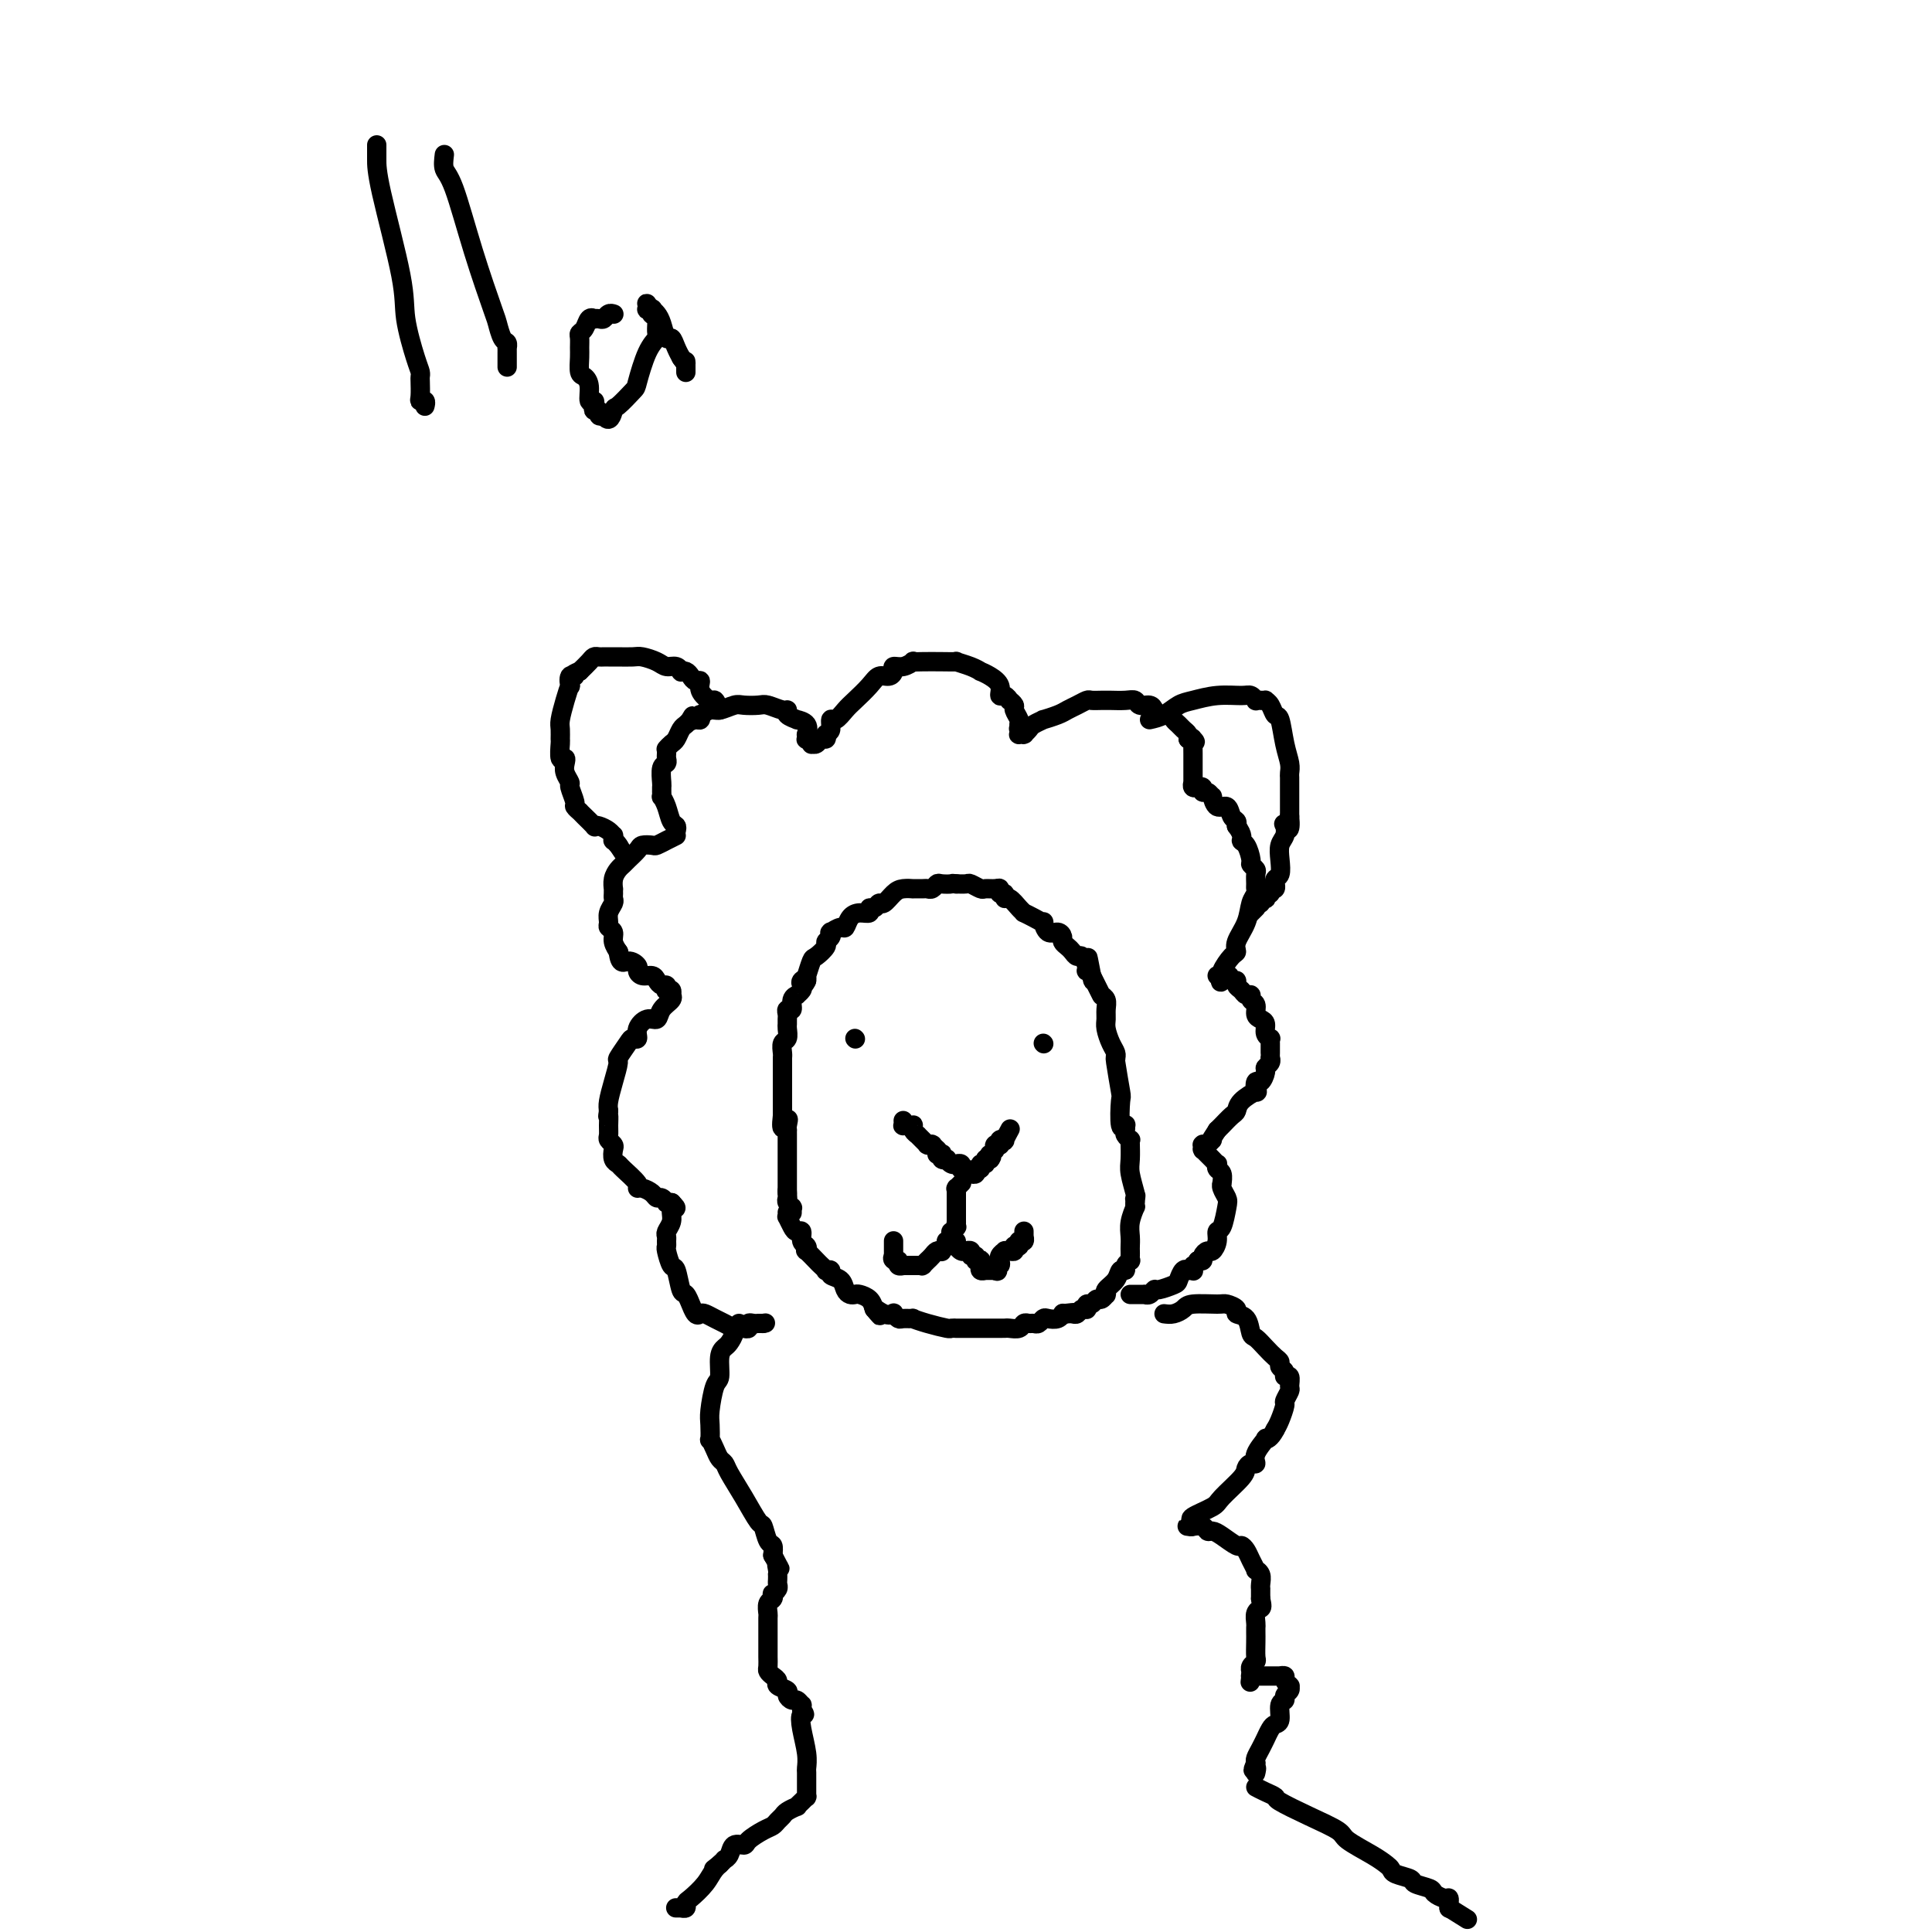 <svg viewBox='0 0 400 400' version='1.1' xmlns='http://www.w3.org/2000/svg' xmlns:xlink='http://www.w3.org/1999/xlink'><g fill='none' stroke='#000000' stroke-width='4' stroke-linecap='round' stroke-linejoin='round'><path d='M140,172c0.091,-0.384 0.182,-0.767 0,-1c-0.182,-0.233 -0.637,-0.315 -1,-1c-0.363,-0.685 -0.633,-1.972 -1,-3c-0.367,-1.028 -0.830,-1.796 -1,-2c-0.170,-0.204 -0.045,0.154 0,0c0.045,-0.154 0.011,-0.822 0,-1c-0.011,-0.178 0.001,0.135 0,0c-0.001,-0.135 -0.014,-0.719 0,-1c0.014,-0.281 0.056,-0.260 0,-1c-0.056,-0.740 -0.211,-2.240 0,-3c0.211,-0.760 0.789,-0.778 1,-1c0.211,-0.222 0.056,-0.647 0,-1c-0.056,-0.353 -0.012,-0.634 0,-1c0.012,-0.366 -0.008,-0.818 0,-1c0.008,-0.182 0.044,-0.094 0,0c-0.044,0.094 -0.166,0.194 0,0c0.166,-0.194 0.622,-0.682 1,-1c0.378,-0.318 0.679,-0.467 1,-1c0.321,-0.533 0.663,-1.451 1,-2c0.337,-0.549 0.668,-0.728 1,-1c0.332,-0.272 0.666,-0.636 1,-1'/><path d='M143,149c0.883,-1.542 0.091,-0.398 0,0c-0.091,0.398 0.518,0.050 1,0c0.482,-0.050 0.838,0.198 1,0c0.162,-0.198 0.130,-0.841 0,-1c-0.130,-0.159 -0.360,0.168 0,0c0.360,-0.168 1.308,-0.829 2,-1c0.692,-0.171 1.129,0.149 2,0c0.871,-0.149 2.177,-0.768 3,-1c0.823,-0.232 1.163,-0.077 2,0c0.837,0.077 2.169,0.076 3,0c0.831,-0.076 1.159,-0.227 2,0c0.841,0.227 2.195,0.831 3,1c0.805,0.169 1.060,-0.097 1,0c-0.060,0.097 -0.437,0.556 0,1c0.437,0.444 1.686,0.875 2,1c0.314,0.125 -0.308,-0.054 0,0c0.308,0.054 1.546,0.340 2,1c0.454,0.660 0.126,1.694 0,2c-0.126,0.306 -0.048,-0.115 0,0c0.048,0.115 0.065,0.767 0,1c-0.065,0.233 -0.214,0.048 0,0c0.214,-0.048 0.790,0.040 1,0c0.210,-0.040 0.056,-0.207 0,0c-0.056,0.207 -0.012,0.789 0,1c0.012,0.211 -0.008,0.053 0,0c0.008,-0.053 0.044,0.001 0,0c-0.044,-0.001 -0.169,-0.055 0,0c0.169,0.055 0.633,0.221 1,0c0.367,-0.221 0.637,-0.829 1,-1c0.363,-0.171 0.818,0.094 1,0c0.182,-0.094 0.091,-0.547 0,-1'/><path d='M171,152c0.545,-0.407 0.907,-0.426 1,-1c0.093,-0.574 -0.085,-1.704 0,-2c0.085,-0.296 0.431,0.242 1,0c0.569,-0.242 1.360,-1.266 2,-2c0.640,-0.734 1.128,-1.180 2,-2c0.872,-0.820 2.127,-2.013 3,-3c0.873,-0.987 1.364,-1.766 2,-2c0.636,-0.234 1.418,0.077 2,0c0.582,-0.077 0.964,-0.542 1,-1c0.036,-0.458 -0.273,-0.907 0,-1c0.273,-0.093 1.129,0.171 2,0c0.871,-0.171 1.758,-0.778 2,-1c0.242,-0.222 -0.162,-0.060 0,0c0.162,0.060 0.890,0.019 2,0c1.110,-0.019 2.603,-0.015 4,0c1.397,0.015 2.699,0.042 3,0c0.301,-0.042 -0.397,-0.153 0,0c0.397,0.153 1.890,0.568 3,1c1.110,0.432 1.838,0.880 2,1c0.162,0.120 -0.241,-0.088 0,0c0.241,0.088 1.126,0.472 2,1c0.874,0.528 1.736,1.198 2,2c0.264,0.802 -0.069,1.735 0,2c0.069,0.265 0.539,-0.137 1,0c0.461,0.137 0.912,0.814 1,1c0.088,0.186 -0.187,-0.118 0,0c0.187,0.118 0.835,0.659 1,1c0.165,0.341 -0.152,0.483 0,1c0.152,0.517 0.772,1.408 1,2c0.228,0.592 0.065,0.883 0,1c-0.065,0.117 -0.033,0.058 0,0'/><path d='M211,150c0.929,1.790 0.253,1.264 0,1c-0.253,-0.264 -0.082,-0.267 0,0c0.082,0.267 0.074,0.804 0,1c-0.074,0.196 -0.212,0.049 0,0c0.212,-0.049 0.776,-0.002 1,0c0.224,0.002 0.107,-0.042 0,0c-0.107,0.042 -0.203,0.170 0,0c0.203,-0.170 0.705,-0.637 1,-1c0.295,-0.363 0.383,-0.622 1,-1c0.617,-0.378 1.765,-0.875 2,-1c0.235,-0.125 -0.441,0.120 0,0c0.441,-0.120 2.001,-0.607 3,-1c0.999,-0.393 1.437,-0.694 2,-1c0.563,-0.306 1.250,-0.618 2,-1c0.750,-0.382 1.561,-0.835 2,-1c0.439,-0.165 0.505,-0.044 1,0c0.495,0.044 1.418,0.011 2,0c0.582,-0.011 0.823,0.001 1,0c0.177,-0.001 0.289,-0.015 1,0c0.711,0.015 2.022,0.059 3,0c0.978,-0.059 1.623,-0.222 2,0c0.377,0.222 0.486,0.829 1,1c0.514,0.171 1.433,-0.095 2,0c0.567,0.095 0.782,0.550 1,1c0.218,0.450 0.439,0.894 1,1c0.561,0.106 1.460,-0.126 2,0c0.540,0.126 0.719,0.611 1,1c0.281,0.389 0.663,0.682 1,1c0.337,0.318 0.629,0.663 1,1c0.371,0.337 0.820,0.668 1,1c0.180,0.332 0.090,0.666 0,1'/><path d='M246,153c2.238,1.246 1.332,0.361 1,0c-0.332,-0.361 -0.089,-0.199 0,0c0.089,0.199 0.024,0.436 0,1c-0.024,0.564 -0.006,1.457 0,2c0.006,0.543 0.002,0.738 0,1c-0.002,0.262 -0.000,0.591 0,1c0.000,0.409 0.000,0.898 0,1c-0.000,0.102 -0.000,-0.184 0,0c0.000,0.184 0.000,0.838 0,1c-0.000,0.162 -0.000,-0.167 0,0c0.000,0.167 -0.000,0.829 0,1c0.000,0.171 0.000,-0.150 0,0c-0.000,0.150 -0.000,0.773 0,1c0.000,0.227 0.000,0.060 0,0c-0.000,-0.060 -0.001,-0.012 0,0c0.001,0.012 0.004,-0.011 0,0c-0.004,0.011 -0.016,0.056 0,0c0.016,-0.056 0.061,-0.212 0,0c-0.061,0.212 -0.227,0.793 0,1c0.227,0.207 0.848,0.040 1,0c0.152,-0.040 -0.166,0.046 0,0c0.166,-0.046 0.814,-0.225 1,0c0.186,0.225 -0.092,0.853 0,1c0.092,0.147 0.553,-0.187 1,0c0.447,0.187 0.879,0.894 1,1c0.121,0.106 -0.069,-0.389 0,0c0.069,0.389 0.397,1.662 1,2c0.603,0.338 1.481,-0.260 2,0c0.519,0.260 0.678,1.378 1,2c0.322,0.622 0.806,0.749 1,1c0.194,0.251 0.097,0.625 0,1'/><path d='M256,171c1.576,2.057 1.014,2.698 1,3c-0.014,0.302 0.518,0.265 1,1c0.482,0.735 0.914,2.242 1,3c0.086,0.758 -0.173,0.766 0,1c0.173,0.234 0.779,0.692 1,1c0.221,0.308 0.056,0.465 0,1c-0.056,0.535 -0.003,1.447 0,2c0.003,0.553 -0.045,0.746 0,1c0.045,0.254 0.184,0.569 0,1c-0.184,0.431 -0.692,0.978 -1,2c-0.308,1.022 -0.416,2.519 -1,4c-0.584,1.481 -1.644,2.947 -2,4c-0.356,1.053 -0.009,1.694 0,2c0.009,0.306 -0.321,0.278 -1,1c-0.679,0.722 -1.708,2.193 -2,3c-0.292,0.807 0.152,0.948 0,1c-0.152,0.052 -0.901,0.015 -1,0c-0.099,-0.015 0.450,-0.007 1,0'/><path d='M253,202c-0.900,2.720 0.350,0.521 1,0c0.650,-0.521 0.699,0.635 1,1c0.301,0.365 0.855,-0.061 1,0c0.145,0.061 -0.120,0.608 0,1c0.120,0.392 0.625,0.629 1,1c0.375,0.371 0.622,0.877 1,1c0.378,0.123 0.889,-0.135 1,0c0.111,0.135 -0.176,0.665 0,1c0.176,0.335 0.817,0.474 1,1c0.183,0.526 -0.091,1.437 0,2c0.091,0.563 0.546,0.777 1,1c0.454,0.223 0.906,0.454 1,1c0.094,0.546 -0.171,1.407 0,2c0.171,0.593 0.778,0.919 1,1c0.222,0.081 0.059,-0.084 0,0c-0.059,0.084 -0.015,0.418 0,1c0.015,0.582 -0.000,1.413 0,2c0.000,0.587 0.015,0.929 0,1c-0.015,0.071 -0.059,-0.131 0,0c0.059,0.131 0.223,0.593 0,1c-0.223,0.407 -0.831,0.758 -1,1c-0.169,0.242 0.101,0.375 0,1c-0.101,0.625 -0.573,1.742 -1,2c-0.427,0.258 -0.807,-0.344 -1,0c-0.193,0.344 -0.197,1.635 0,2c0.197,0.365 0.596,-0.197 0,0c-0.596,0.197 -2.187,1.152 -3,2c-0.813,0.848 -0.847,1.588 -1,2c-0.153,0.412 -0.426,0.496 -1,1c-0.574,0.504 -1.450,1.430 -2,2c-0.550,0.570 -0.775,0.785 -1,1'/><path d='M252,234c-1.944,2.944 -1.305,2.306 -1,2c0.305,-0.306 0.274,-0.278 0,0c-0.274,0.278 -0.791,0.807 -1,1c-0.209,0.193 -0.108,0.051 0,0c0.108,-0.051 0.225,-0.010 0,0c-0.225,0.010 -0.792,-0.011 -1,0c-0.208,0.011 -0.057,0.055 0,0c0.057,-0.055 0.018,-0.208 0,0c-0.018,0.208 -0.016,0.776 0,1c0.016,0.224 0.047,0.102 0,0c-0.047,-0.102 -0.170,-0.186 0,0c0.170,0.186 0.633,0.642 1,1c0.367,0.358 0.638,0.620 1,1c0.362,0.380 0.815,0.880 1,1c0.185,0.120 0.102,-0.140 0,0c-0.102,0.140 -0.225,0.681 0,1c0.225,0.319 0.796,0.418 1,1c0.204,0.582 0.041,1.648 0,2c-0.041,0.352 0.039,-0.010 0,0c-0.039,0.010 -0.196,0.394 0,1c0.196,0.606 0.747,1.436 1,2c0.253,0.564 0.208,0.863 0,2c-0.208,1.137 -0.580,3.113 -1,4c-0.420,0.887 -0.887,0.685 -1,1c-0.113,0.315 0.128,1.146 0,2c-0.128,0.854 -0.627,1.731 -1,2c-0.373,0.269 -0.622,-0.072 -1,0c-0.378,0.072 -0.885,0.555 -1,1c-0.115,0.445 0.161,0.850 0,1c-0.161,0.150 -0.760,0.043 -1,0c-0.240,-0.043 -0.120,-0.021 0,0'/><path d='M248,261c-1.150,1.868 -1.025,1.037 -1,1c0.025,-0.037 -0.049,0.720 0,1c0.049,0.280 0.220,0.082 0,0c-0.220,-0.082 -0.830,-0.047 -1,0c-0.170,0.047 0.102,0.108 0,0c-0.102,-0.108 -0.576,-0.384 -1,0c-0.424,0.384 -0.796,1.427 -1,2c-0.204,0.573 -0.241,0.675 -1,1c-0.759,0.325 -2.242,0.872 -3,1c-0.758,0.128 -0.792,-0.162 -1,0c-0.208,0.162 -0.589,0.775 -1,1c-0.411,0.225 -0.850,0.060 -1,0c-0.150,-0.060 -0.011,-0.016 0,0c0.011,0.016 -0.106,0.004 0,0c0.106,-0.004 0.434,-0.001 0,0c-0.434,0.001 -1.632,0.000 -2,0c-0.368,-0.000 0.093,-0.000 0,0c-0.093,0.000 -0.741,0.000 -1,0c-0.259,-0.000 -0.130,-0.000 0,0'/><path d='M140,173c-0.634,0.311 -1.268,0.621 -2,1c-0.732,0.379 -1.562,0.826 -2,1c-0.438,0.174 -0.485,0.074 -1,0c-0.515,-0.074 -1.500,-0.123 -2,0c-0.500,0.123 -0.516,0.417 -1,1c-0.484,0.583 -1.436,1.456 -2,2c-0.564,0.544 -0.740,0.758 -1,1c-0.260,0.242 -0.606,0.513 -1,1c-0.394,0.487 -0.838,1.191 -1,2c-0.162,0.809 -0.042,1.721 0,2c0.042,0.279 0.008,-0.077 0,0c-0.008,0.077 0.012,0.588 0,1c-0.012,0.412 -0.057,0.726 0,1c0.057,0.274 0.215,0.506 0,1c-0.215,0.494 -0.805,1.248 -1,2c-0.195,0.752 0.004,1.501 0,2c-0.004,0.499 -0.211,0.747 0,1c0.211,0.253 0.840,0.511 1,1c0.160,0.489 -0.149,1.209 0,2c0.149,0.791 0.757,1.655 1,2c0.243,0.345 0.122,0.173 0,0'/><path d='M128,197c0.329,3.034 1.153,2.119 2,2c0.847,-0.119 1.719,0.559 2,1c0.281,0.441 -0.027,0.644 0,1c0.027,0.356 0.389,0.865 1,1c0.611,0.135 1.470,-0.104 2,0c0.530,0.104 0.729,0.550 1,1c0.271,0.450 0.612,0.904 1,1c0.388,0.096 0.822,-0.167 1,0c0.178,0.167 0.100,0.763 0,1c-0.100,0.237 -0.223,0.116 0,0c0.223,-0.116 0.792,-0.227 1,0c0.208,0.227 0.056,0.793 0,1c-0.056,0.207 -0.015,0.056 0,0c0.015,-0.056 0.003,-0.016 0,0c-0.003,0.016 0.001,0.006 0,0c-0.001,-0.006 -0.007,-0.010 0,0c0.007,0.010 0.028,0.035 0,0c-0.028,-0.035 -0.104,-0.130 0,0c0.104,0.130 0.388,0.485 0,1c-0.388,0.515 -1.448,1.189 -2,2c-0.552,0.811 -0.596,1.758 -1,2c-0.404,0.242 -1.168,-0.222 -2,0c-0.832,0.222 -1.733,1.128 -2,2c-0.267,0.872 0.101,1.709 0,2c-0.101,0.291 -0.671,0.037 -1,0c-0.329,-0.037 -0.418,0.143 -1,1c-0.582,0.857 -1.659,2.390 -2,3c-0.341,0.610 0.053,0.298 0,1c-0.053,0.702 -0.553,2.420 -1,4c-0.447,1.580 -0.842,3.023 -1,4c-0.158,0.977 -0.079,1.489 0,2'/><path d='M126,230c-0.308,1.836 -0.079,0.926 0,1c0.079,0.074 0.007,1.132 0,2c-0.007,0.868 0.050,1.546 0,2c-0.050,0.454 -0.206,0.686 0,1c0.206,0.314 0.774,0.712 1,1c0.226,0.288 0.111,0.466 0,1c-0.111,0.534 -0.216,1.425 0,2c0.216,0.575 0.753,0.833 1,1c0.247,0.167 0.202,0.244 1,1c0.798,0.756 2.437,2.193 3,3c0.563,0.807 0.048,0.986 0,1c-0.048,0.014 0.369,-0.136 1,0c0.631,0.136 1.474,0.558 2,1c0.526,0.442 0.733,0.903 1,1c0.267,0.097 0.593,-0.170 1,0c0.407,0.170 0.894,0.778 1,1c0.106,0.222 -0.168,0.060 0,0c0.168,-0.060 0.777,-0.016 1,0c0.223,0.016 0.060,0.004 0,0c-0.060,-0.004 -0.016,-0.001 0,0c0.016,0.001 0.005,0.000 0,0c-0.005,-0.000 -0.002,-0.000 0,0'/><path d='M139,249c1.855,1.628 0.493,1.200 0,1c-0.493,-0.200 -0.118,-0.170 0,0c0.118,0.170 -0.021,0.479 0,1c0.021,0.521 0.202,1.253 0,2c-0.202,0.747 -0.787,1.507 -1,2c-0.213,0.493 -0.054,0.718 0,1c0.054,0.282 0.003,0.622 0,1c-0.003,0.378 0.041,0.796 0,1c-0.041,0.204 -0.166,0.196 0,1c0.166,0.804 0.623,2.420 1,3c0.377,0.580 0.675,0.125 1,1c0.325,0.875 0.679,3.079 1,4c0.321,0.921 0.611,0.559 1,1c0.389,0.441 0.877,1.687 1,2c0.123,0.313 -0.119,-0.305 0,0c0.119,0.305 0.598,1.535 1,2c0.402,0.465 0.727,0.167 1,0c0.273,-0.167 0.493,-0.202 1,0c0.507,0.202 1.303,0.643 2,1c0.697,0.357 1.297,0.632 2,1c0.703,0.368 1.508,0.830 2,1c0.492,0.170 0.672,0.046 1,0c0.328,-0.046 0.805,-0.016 1,0c0.195,0.016 0.107,0.018 0,0c-0.107,-0.018 -0.235,-0.057 0,0c0.235,0.057 0.833,0.212 1,0c0.167,-0.212 -0.096,-0.789 0,-1c0.096,-0.211 0.552,-0.057 1,0c0.448,0.057 0.890,0.015 1,0c0.110,-0.015 -0.111,-0.004 0,0c0.111,0.004 0.556,0.002 1,0'/><path d='M158,274c0.929,-0.155 0.250,-0.042 0,0c-0.250,0.042 -0.071,0.012 0,0c0.071,-0.012 0.036,-0.006 0,0'/><path d='M163,251c0.025,0.474 0.049,0.948 0,1c-0.049,0.052 -0.172,-0.319 0,0c0.172,0.319 0.638,1.328 1,2c0.362,0.672 0.619,1.007 1,1c0.381,-0.007 0.885,-0.358 1,0c0.115,0.358 -0.158,1.423 0,2c0.158,0.577 0.749,0.665 1,1c0.251,0.335 0.162,0.917 0,1c-0.162,0.083 -0.398,-0.331 0,0c0.398,0.331 1.432,1.408 2,2c0.568,0.592 0.672,0.698 1,1c0.328,0.302 0.879,0.801 1,1c0.121,0.199 -0.189,0.098 0,0c0.189,-0.098 0.877,-0.194 1,0c0.123,0.194 -0.318,0.679 0,1c0.318,0.321 1.393,0.478 2,1c0.607,0.522 0.744,1.410 1,2c0.256,0.590 0.632,0.882 1,1c0.368,0.118 0.727,0.063 1,0c0.273,-0.063 0.458,-0.132 1,0c0.542,0.132 1.441,0.466 2,1c0.559,0.534 0.780,1.267 1,2'/><path d='M181,271c2.697,3.034 0.439,0.621 0,0c-0.439,-0.621 0.942,0.552 2,1c1.058,0.448 1.794,0.173 2,0c0.206,-0.173 -0.119,-0.243 0,0c0.119,0.243 0.680,0.800 1,1c0.320,0.200 0.398,0.043 1,0c0.602,-0.043 1.729,0.027 2,0c0.271,-0.027 -0.316,-0.151 0,0c0.316,0.151 1.533,0.576 3,1c1.467,0.424 3.185,0.846 4,1c0.815,0.154 0.728,0.041 1,0c0.272,-0.041 0.905,-0.011 1,0c0.095,0.011 -0.346,0.003 0,0c0.346,-0.003 1.479,-0.001 2,0c0.521,0.001 0.429,-0.000 1,0c0.571,0.000 1.806,0.001 3,0c1.194,-0.001 2.347,-0.004 3,0c0.653,0.004 0.805,0.015 1,0c0.195,-0.015 0.434,-0.057 1,0c0.566,0.057 1.461,0.212 2,0c0.539,-0.212 0.722,-0.793 1,-1c0.278,-0.207 0.651,-0.042 1,0c0.349,0.042 0.674,-0.040 1,0c0.326,0.040 0.651,0.203 1,0c0.349,-0.203 0.720,-0.772 1,-1c0.280,-0.228 0.467,-0.114 1,0c0.533,0.114 1.411,0.227 2,0c0.589,-0.227 0.890,-0.793 1,-1c0.110,-0.207 0.030,-0.056 0,0c-0.030,0.056 -0.008,0.016 0,0c0.008,-0.016 0.004,-0.008 0,0'/><path d='M220,272c3.936,-0.464 1.776,-0.123 1,0c-0.776,0.123 -0.167,0.029 0,0c0.167,-0.029 -0.109,0.006 0,0c0.109,-0.006 0.604,-0.055 1,0c0.396,0.055 0.695,0.212 1,0c0.305,-0.212 0.617,-0.793 1,-1c0.383,-0.207 0.838,-0.040 1,0c0.162,0.040 0.032,-0.046 0,0c-0.032,0.046 0.033,0.224 0,0c-0.033,-0.224 -0.163,-0.848 0,-1c0.163,-0.152 0.618,0.169 1,0c0.382,-0.169 0.691,-0.829 1,-1c0.309,-0.171 0.617,0.148 1,0c0.383,-0.148 0.842,-0.763 1,-1c0.158,-0.237 0.017,-0.096 0,0c-0.017,0.096 0.091,0.146 0,0c-0.091,-0.146 -0.379,-0.487 0,-1c0.379,-0.513 1.426,-1.199 2,-2c0.574,-0.801 0.676,-1.716 1,-2c0.324,-0.284 0.872,0.065 1,0c0.128,-0.065 -0.162,-0.542 0,-1c0.162,-0.458 0.775,-0.896 1,-1c0.225,-0.104 0.060,0.124 0,0c-0.060,-0.124 -0.017,-0.602 0,-1c0.017,-0.398 0.008,-0.717 0,-1c-0.008,-0.283 -0.016,-0.530 0,-1c0.016,-0.470 0.057,-1.162 0,-2c-0.057,-0.838 -0.211,-1.823 0,-3c0.211,-1.177 0.788,-2.548 1,-3c0.212,-0.452 0.061,0.014 0,0c-0.061,-0.014 -0.030,-0.507 0,-1'/><path d='M235,249c0.314,-2.394 0.098,-1.378 0,-1c-0.098,0.378 -0.079,0.118 0,0c0.079,-0.118 0.217,-0.093 0,-1c-0.217,-0.907 -0.791,-2.744 -1,-4c-0.209,-1.256 -0.055,-1.929 0,-3c0.055,-1.071 0.011,-2.539 0,-3c-0.011,-0.461 0.011,0.084 0,0c-0.011,-0.084 -0.055,-0.797 0,-1c0.055,-0.203 0.211,0.104 0,0c-0.211,-0.104 -0.788,-0.618 -1,-1c-0.212,-0.382 -0.061,-0.633 0,-1c0.061,-0.367 0.030,-0.849 0,-1c-0.030,-0.151 -0.060,0.028 0,0c0.060,-0.028 0.208,-0.264 0,0c-0.208,0.264 -0.774,1.027 -1,0c-0.226,-1.027 -0.113,-3.844 0,-5c0.113,-1.156 0.227,-0.652 0,-2c-0.227,-1.348 -0.796,-4.548 -1,-6c-0.204,-1.452 -0.044,-1.155 0,-1c0.044,0.155 -0.026,0.169 0,0c0.026,-0.169 0.150,-0.520 0,-1c-0.150,-0.480 -0.575,-1.088 -1,-2c-0.425,-0.912 -0.850,-2.129 -1,-3c-0.150,-0.871 -0.026,-1.397 0,-2c0.026,-0.603 -0.045,-1.284 0,-2c0.045,-0.716 0.205,-1.466 0,-2c-0.205,-0.534 -0.776,-0.853 -1,-1c-0.224,-0.147 -0.101,-0.122 0,0c0.101,0.122 0.181,0.340 0,0c-0.181,-0.340 -0.623,-1.240 -1,-2c-0.377,-0.760 -0.688,-1.380 -1,-2'/><path d='M226,202c-1.408,-7.288 -0.429,-2.007 0,0c0.429,2.007 0.308,0.740 0,0c-0.308,-0.740 -0.803,-0.954 -1,-1c-0.197,-0.046 -0.094,0.076 0,0c0.094,-0.076 0.180,-0.349 0,-1c-0.180,-0.651 -0.627,-1.680 -1,-2c-0.373,-0.320 -0.674,0.069 -1,0c-0.326,-0.069 -0.678,-0.597 -1,-1c-0.322,-0.403 -0.615,-0.680 -1,-1c-0.385,-0.320 -0.864,-0.682 -1,-1c-0.136,-0.318 0.070,-0.592 0,-1c-0.070,-0.408 -0.417,-0.949 -1,-1c-0.583,-0.051 -1.404,0.389 -2,0c-0.596,-0.389 -0.968,-1.606 -1,-2c-0.032,-0.394 0.277,0.036 0,0c-0.277,-0.036 -1.138,-0.539 -2,-1c-0.862,-0.461 -1.723,-0.879 -2,-1c-0.277,-0.121 0.032,0.055 0,0c-0.032,-0.055 -0.405,-0.339 -1,-1c-0.595,-0.661 -1.413,-1.698 -2,-2c-0.587,-0.302 -0.944,0.129 -1,0c-0.056,-0.129 0.188,-0.820 0,-1c-0.188,-0.180 -0.809,0.149 -1,0c-0.191,-0.149 0.047,-0.776 0,-1c-0.047,-0.224 -0.378,-0.046 -1,0c-0.622,0.046 -1.533,-0.040 -2,0c-0.467,0.040 -0.490,0.207 -1,0c-0.510,-0.207 -1.508,-0.787 -2,-1c-0.492,-0.213 -0.479,-0.057 -1,0c-0.521,0.057 -1.578,0.016 -2,0c-0.422,-0.016 -0.211,-0.008 0,0'/><path d='M198,183c-1.510,-0.159 -0.786,-0.057 -1,0c-0.214,0.057 -1.365,0.068 -2,0c-0.635,-0.068 -0.752,-0.214 -1,0c-0.248,0.214 -0.625,0.790 -1,1c-0.375,0.210 -0.747,0.056 -1,0c-0.253,-0.056 -0.385,-0.013 -1,0c-0.615,0.013 -1.713,-0.003 -2,0c-0.287,0.003 0.235,0.024 0,0c-0.235,-0.024 -1.229,-0.093 -2,0c-0.771,0.093 -1.321,0.350 -2,1c-0.679,0.650 -1.487,1.695 -2,2c-0.513,0.305 -0.732,-0.129 -1,0c-0.268,0.129 -0.586,0.821 -1,1c-0.414,0.179 -0.923,-0.154 -1,0c-0.077,0.154 0.279,0.797 0,1c-0.279,0.203 -1.193,-0.033 -2,0c-0.807,0.033 -1.509,0.334 -2,1c-0.491,0.666 -0.773,1.695 -1,2c-0.227,0.305 -0.401,-0.115 -1,0c-0.599,0.115 -1.623,0.766 -2,1c-0.377,0.234 -0.105,0.052 0,0c0.105,-0.052 0.044,0.026 0,0c-0.044,-0.026 -0.071,-0.157 0,0c0.071,0.157 0.241,0.603 0,1c-0.241,0.397 -0.891,0.745 -1,1c-0.109,0.255 0.325,0.418 0,1c-0.325,0.582 -1.407,1.584 -2,2c-0.593,0.416 -0.695,0.245 -1,1c-0.305,0.755 -0.813,2.434 -1,3c-0.187,0.566 -0.053,0.019 0,0c0.053,-0.019 0.027,0.491 0,1'/><path d='M167,203c-1.333,2.024 -0.165,0.585 0,0c0.165,-0.585 -0.673,-0.315 -1,0c-0.327,0.315 -0.144,0.675 0,1c0.144,0.325 0.250,0.617 0,1c-0.250,0.383 -0.855,0.858 -1,1c-0.145,0.142 0.171,-0.050 0,0c-0.171,0.050 -0.831,0.342 -1,1c-0.169,0.658 0.151,1.682 0,2c-0.151,0.318 -0.773,-0.071 -1,0c-0.227,0.071 -0.060,0.600 0,1c0.060,0.400 0.012,0.669 0,1c-0.012,0.331 0.011,0.722 0,1c-0.011,0.278 -0.055,0.442 0,1c0.055,0.558 0.211,1.511 0,2c-0.211,0.489 -0.789,0.513 -1,1c-0.211,0.487 -0.057,1.436 0,2c0.057,0.564 0.015,0.743 0,1c-0.015,0.257 -0.004,0.594 0,1c0.004,0.406 0.001,0.883 0,1c-0.001,0.117 -0.000,-0.126 0,0c0.000,0.126 0.000,0.621 0,1c-0.000,0.379 -0.000,0.640 0,1c0.000,0.360 0.000,0.818 0,1c-0.000,0.182 -0.000,0.089 0,0c0.000,-0.089 0.000,-0.175 0,0c-0.000,0.175 -0.000,0.610 0,1c0.000,0.390 0.000,0.734 0,1c-0.000,0.266 -0.000,0.453 0,1c0.000,0.547 0.000,1.455 0,2c-0.000,0.545 -0.000,0.727 0,1c0.000,0.273 0.000,0.636 0,1'/><path d='M162,231c-0.547,4.515 0.585,1.801 1,1c0.415,-0.801 0.111,0.311 0,1c-0.111,0.689 -0.030,0.954 0,1c0.030,0.046 0.008,-0.128 0,0c-0.008,0.128 -0.002,0.559 0,1c0.002,0.441 0.001,0.892 0,1c-0.001,0.108 -0.000,-0.126 0,0c0.000,0.126 0.000,0.612 0,1c-0.000,0.388 -0.000,0.678 0,1c0.000,0.322 0.000,0.675 0,1c-0.000,0.325 -0.000,0.622 0,1c0.000,0.378 0.000,0.837 0,1c-0.000,0.163 -0.000,0.030 0,0c0.000,-0.030 0.000,0.043 0,0c-0.000,-0.043 -0.000,-0.204 0,0c0.000,0.204 0.000,0.771 0,1c-0.000,0.229 -0.000,0.118 0,0c0.000,-0.118 0.000,-0.243 0,0c-0.000,0.243 -0.000,0.854 0,1c0.000,0.146 0.000,-0.172 0,0c-0.000,0.172 -0.000,0.834 0,1c0.000,0.166 0.000,-0.166 0,0c-0.000,0.166 -0.000,0.828 0,1c0.000,0.172 0.000,-0.147 0,0c-0.000,0.147 -0.000,0.761 0,1c0.000,0.239 0.000,0.103 0,0c0.000,-0.103 0.000,-0.172 0,0c0.000,0.172 0.000,0.586 0,1'/><path d='M163,247c0.156,2.488 0.046,0.709 0,0c-0.046,-0.709 -0.026,-0.348 0,0c0.026,0.348 0.060,0.682 0,1c-0.060,0.318 -0.212,0.620 0,1c0.212,0.380 0.789,0.838 1,1c0.211,0.162 0.057,0.029 0,0c-0.057,-0.029 -0.015,0.045 0,0c0.015,-0.045 0.004,-0.208 0,0c-0.004,0.208 -0.001,0.788 0,1c0.001,0.212 0.000,0.057 0,0c-0.000,-0.057 -0.000,-0.016 0,0c0.000,0.016 0.000,0.008 0,0'/><path d='M149,147c-0.372,-0.889 -0.744,-1.779 -1,-2c-0.256,-0.221 -0.397,0.225 -1,0c-0.603,-0.225 -1.667,-1.122 -2,-2c-0.333,-0.878 0.064,-1.738 0,-2c-0.064,-0.262 -0.591,0.075 -1,0c-0.409,-0.075 -0.700,-0.560 -1,-1c-0.300,-0.440 -0.608,-0.835 -1,-1c-0.392,-0.165 -0.866,-0.099 -1,0c-0.134,0.099 0.073,0.233 0,0c-0.073,-0.233 -0.427,-0.833 -1,-1c-0.573,-0.167 -1.365,0.099 -2,0c-0.635,-0.099 -1.112,-0.562 -2,-1c-0.888,-0.438 -2.188,-0.849 -3,-1c-0.812,-0.151 -1.135,-0.040 -2,0c-0.865,0.040 -2.273,0.011 -3,0c-0.727,-0.011 -0.772,-0.004 -1,0c-0.228,0.004 -0.638,0.003 -1,0c-0.362,-0.003 -0.677,-0.009 -1,0c-0.323,0.009 -0.654,0.033 -1,0c-0.346,-0.033 -0.709,-0.124 -1,0c-0.291,0.124 -0.512,0.464 -1,1c-0.488,0.536 -1.244,1.268 -2,2'/><path d='M120,139c-2.178,0.725 -1.122,1.039 -1,1c0.122,-0.039 -0.689,-0.431 -1,0c-0.311,0.431 -0.122,1.687 0,2c0.122,0.313 0.176,-0.315 0,0c-0.176,0.315 -0.583,1.574 -1,3c-0.417,1.426 -0.845,3.021 -1,4c-0.155,0.979 -0.038,1.344 0,2c0.038,0.656 -0.004,1.604 0,2c0.004,0.396 0.052,0.241 0,1c-0.052,0.759 -0.206,2.431 0,3c0.206,0.569 0.772,0.034 1,0c0.228,-0.034 0.118,0.432 0,1c-0.118,0.568 -0.243,1.237 0,2c0.243,0.763 0.854,1.620 1,2c0.146,0.380 -0.171,0.283 0,1c0.171,0.717 0.832,2.246 1,3c0.168,0.754 -0.158,0.731 0,1c0.158,0.269 0.798,0.829 1,1c0.202,0.171 -0.035,-0.046 0,0c0.035,0.046 0.342,0.355 1,1c0.658,0.645 1.669,1.627 2,2c0.331,0.373 -0.016,0.137 0,0c0.016,-0.137 0.397,-0.176 1,0c0.603,0.176 1.429,0.568 2,1c0.571,0.432 0.889,0.904 1,1c0.111,0.096 0.016,-0.185 0,0c-0.016,0.185 0.048,0.834 0,1c-0.048,0.166 -0.209,-0.151 0,0c0.209,0.151 0.787,0.772 1,1c0.213,0.228 0.061,0.065 0,0c-0.061,-0.065 -0.030,-0.033 0,0'/><path d='M128,175c1.867,2.800 0.533,0.800 0,0c-0.533,-0.800 -0.267,-0.400 0,0'/><path d='M238,149c0.988,-0.218 1.977,-0.436 3,-1c1.023,-0.564 2.081,-1.473 3,-2c0.919,-0.527 1.700,-0.673 3,-1c1.300,-0.327 3.118,-0.834 5,-1c1.882,-0.166 3.827,0.008 5,0c1.173,-0.008 1.572,-0.198 2,0c0.428,0.198 0.884,0.785 1,1c0.116,0.215 -0.110,0.059 0,0c0.110,-0.059 0.554,-0.022 1,0c0.446,0.022 0.893,0.030 1,0c0.107,-0.030 -0.126,-0.098 0,0c0.126,0.098 0.612,0.361 1,1c0.388,0.639 0.678,1.652 1,2c0.322,0.348 0.675,0.030 1,1c0.325,0.970 0.623,3.230 1,5c0.377,1.770 0.833,3.052 1,4c0.167,0.948 0.045,1.562 0,2c-0.045,0.438 -0.012,0.701 0,1c0.012,0.299 0.003,0.632 0,1c-0.003,0.368 -0.001,0.769 0,1c0.001,0.231 0.000,0.293 0,1c-0.000,0.707 -0.000,2.059 0,3c0.000,0.941 0.000,1.470 0,2'/><path d='M267,169c0.397,4.038 -0.612,2.631 -1,2c-0.388,-0.631 -0.156,-0.488 0,0c0.156,0.488 0.234,1.321 0,2c-0.234,0.679 -0.781,1.205 -1,2c-0.219,0.795 -0.112,1.858 0,3c0.112,1.142 0.227,2.362 0,3c-0.227,0.638 -0.797,0.693 -1,1c-0.203,0.307 -0.040,0.867 0,1c0.040,0.133 -0.042,-0.162 0,0c0.042,0.162 0.208,0.779 0,1c-0.208,0.221 -0.792,0.045 -1,0c-0.208,-0.045 -0.042,0.039 0,0c0.042,-0.039 -0.042,-0.203 0,0c0.042,0.203 0.208,0.772 0,1c-0.208,0.228 -0.792,0.114 -1,0c-0.208,-0.114 -0.042,-0.228 0,0c0.042,0.228 -0.040,0.797 0,1c0.040,0.203 0.203,0.041 0,0c-0.203,-0.041 -0.772,0.041 -1,0c-0.228,-0.041 -0.113,-0.203 0,0c0.113,0.203 0.226,0.773 0,1c-0.226,0.227 -0.792,0.112 -1,0c-0.208,-0.112 -0.060,-0.223 0,0c0.060,0.223 0.030,0.778 0,1c-0.030,0.222 -0.060,0.111 0,0c0.060,-0.111 0.208,-0.222 0,0c-0.208,0.222 -0.774,0.778 -1,1c-0.226,0.222 -0.113,0.111 0,0'/><path d='M241,272c0.642,0.082 1.284,0.165 2,0c0.716,-0.165 1.506,-0.577 2,-1c0.494,-0.423 0.691,-0.856 2,-1c1.309,-0.144 3.731,0.001 5,0c1.269,-0.001 1.387,-0.147 2,0c0.613,0.147 1.722,0.588 2,1c0.278,0.412 -0.273,0.796 0,1c0.273,0.204 1.372,0.229 2,1c0.628,0.771 0.785,2.286 1,3c0.215,0.714 0.487,0.625 1,1c0.513,0.375 1.266,1.213 2,2c0.734,0.787 1.450,1.521 2,2c0.550,0.479 0.936,0.701 1,1c0.064,0.299 -0.193,0.676 0,1c0.193,0.324 0.837,0.596 1,1c0.163,0.404 -0.157,0.938 0,1c0.157,0.062 0.789,-0.350 1,0c0.211,0.350 0.001,1.462 0,2c-0.001,0.538 0.207,0.500 0,1c-0.207,0.500 -0.829,1.536 -1,2c-0.171,0.464 0.108,0.356 0,1c-0.108,0.644 -0.602,2.041 -1,3c-0.398,0.959 -0.699,1.479 -1,2'/><path d='M264,296c-0.950,1.885 -1.827,2.098 -2,2c-0.173,-0.098 0.356,-0.507 0,0c-0.356,0.507 -1.598,1.929 -2,3c-0.402,1.071 0.036,1.789 0,2c-0.036,0.211 -0.545,-0.085 -1,0c-0.455,0.085 -0.855,0.551 -1,1c-0.145,0.449 -0.035,0.879 -1,2c-0.965,1.121 -3.004,2.931 -4,4c-0.996,1.069 -0.950,1.397 -2,2c-1.050,0.603 -3.197,1.482 -4,2c-0.803,0.518 -0.264,0.675 0,1c0.264,0.325 0.251,0.820 0,1c-0.251,0.180 -0.740,0.047 -1,0c-0.260,-0.047 -0.291,-0.009 0,0c0.291,0.009 0.904,-0.012 1,0c0.096,0.012 -0.323,0.058 0,0c0.323,-0.058 1.389,-0.218 2,0c0.611,0.218 0.765,0.814 1,1c0.235,0.186 0.549,-0.039 1,0c0.451,0.039 1.038,0.342 2,1c0.962,0.658 2.300,1.673 3,2c0.700,0.327 0.761,-0.032 1,0c0.239,0.032 0.656,0.455 1,1c0.344,0.545 0.614,1.210 1,2c0.386,0.790 0.888,1.704 1,2c0.112,0.296 -0.166,-0.027 0,0c0.166,0.027 0.777,0.405 1,1c0.223,0.595 0.060,1.407 0,2c-0.060,0.593 -0.016,0.967 0,1c0.016,0.033 0.005,-0.276 0,0c-0.005,0.276 -0.002,1.138 0,2'/><path d='M261,331c0.370,1.659 0.295,1.806 0,2c-0.295,0.194 -0.811,0.435 -1,1c-0.189,0.565 -0.051,1.454 0,2c0.051,0.546 0.015,0.748 0,1c-0.015,0.252 -0.008,0.554 0,1c0.008,0.446 0.016,1.037 0,2c-0.016,0.963 -0.057,2.297 0,3c0.057,0.703 0.211,0.776 0,1c-0.211,0.224 -0.789,0.600 -1,1c-0.211,0.400 -0.057,0.825 0,1c0.057,0.175 0.015,0.099 0,0c-0.015,-0.099 -0.004,-0.222 0,0c0.004,0.222 0.001,0.791 0,1c-0.001,0.209 -0.000,0.060 0,0c0.000,-0.060 0.000,-0.030 0,0'/><path d='M259,347c-0.310,2.475 -0.084,0.663 0,0c0.084,-0.663 0.026,-0.178 0,0c-0.026,0.178 -0.019,0.048 0,0c0.019,-0.048 0.050,-0.013 0,0c-0.050,0.013 -0.183,0.003 0,0c0.183,-0.003 0.680,-0.001 1,0c0.320,0.001 0.463,0.000 1,0c0.537,-0.000 1.468,-0.001 2,0c0.532,0.001 0.663,0.003 1,0c0.337,-0.003 0.879,-0.011 1,0c0.121,0.011 -0.178,0.042 0,0c0.178,-0.042 0.832,-0.156 1,0c0.168,0.156 -0.150,0.581 0,1c0.150,0.419 0.768,0.833 1,1c0.232,0.167 0.077,0.087 0,0c-0.077,-0.087 -0.077,-0.180 0,0c0.077,0.180 0.232,0.633 0,1c-0.232,0.367 -0.850,0.648 -1,1c-0.150,0.352 0.167,0.776 0,1c-0.167,0.224 -0.819,0.250 -1,1c-0.181,0.750 0.109,2.226 0,3c-0.109,0.774 -0.617,0.847 -1,1c-0.383,0.153 -0.641,0.387 -1,1c-0.359,0.613 -0.818,1.607 -1,2c-0.182,0.393 -0.087,0.185 0,0c0.087,-0.185 0.168,-0.349 0,0c-0.168,0.349 -0.584,1.209 -1,2c-0.416,0.791 -0.833,1.512 -1,2c-0.167,0.488 -0.083,0.744 0,1'/><path d='M260,365c-1.083,2.486 -0.290,1.203 0,1c0.290,-0.203 0.078,0.676 0,1c-0.078,0.324 -0.022,0.093 0,0c0.022,-0.093 0.011,-0.046 0,0'/><path d='M153,274c0.120,0.438 0.240,0.877 0,1c-0.240,0.123 -0.839,-0.068 -1,0c-0.161,0.068 0.115,0.397 0,1c-0.115,0.603 -0.622,1.481 -1,2c-0.378,0.519 -0.627,0.677 -1,1c-0.373,0.323 -0.871,0.809 -1,2c-0.129,1.191 0.109,3.087 0,4c-0.109,0.913 -0.566,0.842 -1,2c-0.434,1.158 -0.845,3.546 -1,5c-0.155,1.454 -0.053,1.976 0,3c0.053,1.024 0.056,2.550 0,3c-0.056,0.450 -0.171,-0.177 0,0c0.171,0.177 0.629,1.157 1,2c0.371,0.843 0.656,1.547 1,2c0.344,0.453 0.746,0.654 1,1c0.254,0.346 0.358,0.835 1,2c0.642,1.165 1.822,3.004 3,5c1.178,1.996 2.354,4.148 3,5c0.646,0.852 0.761,0.404 1,1c0.239,0.596 0.603,2.237 1,3c0.397,0.763 0.828,0.646 1,1c0.172,0.354 0.086,1.177 0,2'/><path d='M160,322c2.238,4.122 1.332,2.428 1,2c-0.332,-0.428 -0.089,0.410 0,1c0.089,0.590 0.025,0.931 0,1c-0.025,0.069 -0.010,-0.135 0,0c0.010,0.135 0.017,0.610 0,1c-0.017,0.390 -0.056,0.696 0,1c0.056,0.304 0.207,0.605 0,1c-0.207,0.395 -0.774,0.884 -1,1c-0.226,0.116 -0.113,-0.140 0,0c0.113,0.140 0.226,0.675 0,1c-0.226,0.325 -0.793,0.439 -1,1c-0.207,0.561 -0.056,1.568 0,2c0.056,0.432 0.015,0.290 0,1c-0.015,0.710 -0.004,2.274 0,3c0.004,0.726 0.000,0.614 0,1c-0.000,0.386 0.003,1.269 0,2c-0.003,0.731 -0.010,1.309 0,2c0.010,0.691 0.039,1.495 0,2c-0.039,0.505 -0.146,0.713 0,1c0.146,0.287 0.546,0.654 1,1c0.454,0.346 0.962,0.671 1,1c0.038,0.329 -0.393,0.661 0,1c0.393,0.339 1.612,0.683 2,1c0.388,0.317 -0.054,0.606 0,1c0.054,0.394 0.603,0.894 1,1c0.397,0.106 0.642,-0.182 1,0c0.358,0.182 0.828,0.833 1,1c0.172,0.167 0.046,-0.151 0,0c-0.046,0.151 -0.012,0.771 0,1c0.012,0.229 0.004,0.065 0,0c-0.004,-0.065 -0.002,-0.033 0,0'/><path d='M166,354c1.099,1.506 0.347,0.769 0,1c-0.347,0.231 -0.289,1.428 0,3c0.289,1.572 0.810,3.518 1,5c0.190,1.482 0.051,2.501 0,3c-0.051,0.499 -0.014,0.477 0,1c0.014,0.523 0.004,1.589 0,2c-0.004,0.411 -0.001,0.167 0,0c0.001,-0.167 0.000,-0.256 0,0c-0.000,0.256 -0.000,0.857 0,1c0.000,0.143 0.000,-0.172 0,0c-0.000,0.172 -0.000,0.831 0,1c0.000,0.169 0.001,-0.152 0,0c-0.001,0.152 -0.003,0.775 0,1c0.003,0.225 0.011,0.050 0,0c-0.011,-0.050 -0.040,0.024 0,0c0.040,-0.024 0.147,-0.147 0,0c-0.147,0.147 -0.550,0.564 -1,1c-0.450,0.436 -0.947,0.890 -1,1c-0.053,0.110 0.337,-0.125 0,0c-0.337,0.125 -1.401,0.610 -2,1c-0.599,0.390 -0.731,0.685 -1,1c-0.269,0.315 -0.673,0.649 -1,1c-0.327,0.351 -0.578,0.719 -1,1c-0.422,0.281 -1.016,0.474 -2,1c-0.984,0.526 -2.359,1.385 -3,2c-0.641,0.615 -0.549,0.987 -1,1c-0.451,0.013 -1.444,-0.334 -2,0c-0.556,0.334 -0.675,1.347 -1,2c-0.325,0.653 -0.857,0.945 -1,1c-0.143,0.055 0.102,-0.127 0,0c-0.102,0.127 -0.551,0.564 -1,1'/><path d='M149,386c-2.745,2.142 -0.606,0.496 0,0c0.606,-0.496 -0.320,0.158 -1,1c-0.680,0.842 -1.114,1.872 -2,3c-0.886,1.128 -2.224,2.355 -3,3c-0.776,0.645 -0.992,0.709 -1,1c-0.008,0.291 0.190,0.810 0,1c-0.190,0.190 -0.769,0.051 -1,0c-0.231,-0.051 -0.114,-0.014 0,0c0.114,0.014 0.227,0.004 0,0c-0.227,-0.004 -0.792,-0.001 -1,0c-0.208,0.001 -0.059,0.000 0,0c0.059,-0.000 0.030,-0.000 0,0'/><path d='M260,370c0.613,0.321 1.226,0.642 2,1c0.774,0.358 1.709,0.752 2,1c0.291,0.248 -0.064,0.349 1,1c1.064,0.651 3.545,1.852 6,3c2.455,1.148 4.882,2.244 6,3c1.118,0.756 0.927,1.172 2,2c1.073,0.828 3.409,2.067 5,3c1.591,0.933 2.438,1.559 3,2c0.562,0.441 0.841,0.695 1,1c0.159,0.305 0.199,0.659 1,1c0.801,0.341 2.365,0.670 3,1c0.635,0.330 0.342,0.662 1,1c0.658,0.338 2.267,0.683 3,1c0.733,0.317 0.589,0.607 1,1c0.411,0.393 1.378,0.890 2,1c0.622,0.110 0.899,-0.168 1,0c0.101,0.168 0.027,0.781 0,1c-0.027,0.219 -0.007,0.045 0,0c0.007,-0.045 0.002,0.041 0,0c-0.002,-0.041 -0.001,-0.207 0,0c0.001,0.207 0.000,0.786 0,1c-0.000,0.214 -0.000,0.061 0,0c0.000,-0.061 0.000,-0.031 0,0'/><path d='M300,395c6.667,4.167 3.333,2.083 0,0'/><path d='M177,215c0.000,0.000 0.100,0.100 0.1,0.1'/><path d='M216,216c0.000,0.000 0.100,0.100 0.1,0.1'/><path d='M187,232c0.022,0.422 0.045,0.844 0,1c-0.045,0.156 -0.157,0.044 0,0c0.157,-0.044 0.582,-0.022 1,0c0.418,0.022 0.829,0.043 1,0c0.171,-0.043 0.102,-0.152 0,0c-0.102,0.152 -0.237,0.563 0,1c0.237,0.437 0.847,0.901 1,1c0.153,0.099 -0.151,-0.166 0,0c0.151,0.166 0.758,0.762 1,1c0.242,0.238 0.118,0.116 0,0c-0.118,-0.116 -0.229,-0.227 0,0c0.229,0.227 0.797,0.793 1,1c0.203,0.207 0.040,0.055 0,0c-0.040,-0.055 0.042,-0.015 0,0c-0.042,0.015 -0.208,0.003 0,0c0.208,-0.003 0.792,0.003 1,0c0.208,-0.003 0.042,-0.015 0,0c-0.042,0.015 0.041,0.057 0,0c-0.041,-0.057 -0.207,-0.211 0,0c0.207,0.211 0.788,0.789 1,1c0.212,0.211 0.057,0.057 0,0c-0.057,-0.057 -0.016,-0.016 0,0c0.016,0.016 0.008,0.008 0,0'/><path d='M194,238c1.099,1.156 0.346,1.045 0,1c-0.346,-0.045 -0.285,-0.026 0,0c0.285,0.026 0.794,0.059 1,0c0.206,-0.059 0.111,-0.208 0,0c-0.111,0.208 -0.236,0.774 0,1c0.236,0.226 0.834,0.113 1,0c0.166,-0.113 -0.099,-0.227 0,0c0.099,0.227 0.561,0.793 1,1c0.439,0.207 0.853,0.054 1,0c0.147,-0.054 0.025,-0.011 0,0c-0.025,0.011 0.046,-0.011 0,0c-0.046,0.011 -0.210,0.056 0,0c0.210,-0.056 0.792,-0.212 1,0c0.208,0.212 0.042,0.793 0,1c-0.042,0.207 0.042,0.041 0,0c-0.042,-0.041 -0.208,0.041 0,0c0.208,-0.041 0.792,-0.207 1,0c0.208,0.207 0.042,0.788 0,1c-0.042,0.212 0.042,0.057 0,0c-0.042,-0.057 -0.208,-0.016 0,0c0.208,0.016 0.792,0.005 1,0c0.208,-0.005 0.041,-0.005 0,0c-0.041,0.005 0.046,0.017 0,0c-0.046,-0.017 -0.224,-0.061 0,0c0.224,0.061 0.848,0.228 1,0c0.152,-0.228 -0.170,-0.849 0,-1c0.170,-0.151 0.833,0.170 1,0c0.167,-0.170 -0.161,-0.829 0,-1c0.161,-0.171 0.813,0.146 1,0c0.187,-0.146 -0.089,-0.756 0,-1c0.089,-0.244 0.545,-0.122 1,0'/><path d='M205,240c0.635,-0.707 0.223,-0.973 0,-1c-0.223,-0.027 -0.257,0.185 0,0c0.257,-0.185 0.805,-0.768 1,-1c0.195,-0.232 0.038,-0.115 0,0c-0.038,0.115 0.042,0.227 0,0c-0.042,-0.227 -0.207,-0.793 0,-1c0.207,-0.207 0.788,-0.056 1,0c0.212,0.056 0.057,0.015 0,0c-0.057,-0.015 -0.015,-0.004 0,0c0.015,0.004 0.004,0.002 0,0c-0.004,-0.002 -0.002,-0.004 0,0c0.002,0.004 0.005,0.015 0,0c-0.005,-0.015 -0.016,-0.055 0,0c0.016,0.055 0.061,0.203 0,0c-0.061,-0.203 -0.226,-0.759 0,-1c0.226,-0.241 0.844,-0.168 1,0c0.156,0.168 -0.150,0.430 0,0c0.150,-0.430 0.757,-1.551 1,-2c0.243,-0.449 0.121,-0.224 0,0'/><path d='M199,245c-0.030,0.030 -0.061,0.061 0,0c0.061,-0.061 0.212,-0.213 0,0c-0.212,0.213 -0.789,0.793 -1,1c-0.211,0.207 -0.057,0.042 0,0c0.057,-0.042 0.015,0.041 0,0c-0.015,-0.041 -0.004,-0.204 0,0c0.004,0.204 0.001,0.776 0,1c-0.001,0.224 -0.000,0.099 0,0c0.000,-0.099 0.000,-0.171 0,0c-0.000,0.171 -0.000,0.585 0,1c0.000,0.415 0.000,0.829 0,1c-0.000,0.171 -0.000,0.098 0,0c0.000,-0.098 0.000,-0.220 0,0c-0.000,0.220 -0.000,0.783 0,1c0.000,0.217 0.000,0.089 0,0c-0.000,-0.089 -0.000,-0.139 0,0c0.000,0.139 0.000,0.468 0,1c-0.000,0.532 -0.000,1.266 0,2'/><path d='M198,253c-0.150,1.172 -0.026,0.103 0,0c0.026,-0.103 -0.044,0.760 0,1c0.044,0.240 0.204,-0.142 0,0c-0.204,0.142 -0.773,0.807 -1,1c-0.227,0.193 -0.114,-0.088 0,0c0.114,0.088 0.228,0.544 0,1c-0.228,0.456 -0.797,0.910 -1,1c-0.203,0.090 -0.039,-0.186 0,0c0.039,0.186 -0.045,0.834 0,1c0.045,0.166 0.220,-0.149 0,0c-0.220,0.149 -0.833,0.762 -1,1c-0.167,0.238 0.113,0.103 0,0c-0.113,-0.103 -0.618,-0.172 -1,0c-0.382,0.172 -0.642,0.586 -1,1c-0.358,0.414 -0.814,0.829 -1,1c-0.186,0.171 -0.102,0.098 0,0c0.102,-0.098 0.221,-0.223 0,0c-0.221,0.223 -0.781,0.792 -1,1c-0.219,0.208 -0.097,0.056 0,0c0.097,-0.056 0.170,-0.015 0,0c-0.170,0.015 -0.584,0.004 -1,0c-0.416,-0.004 -0.833,-0.001 -1,0c-0.167,0.001 -0.083,0.000 0,0c0.083,-0.000 0.167,-0.000 0,0c-0.167,0.000 -0.584,0.001 -1,0c-0.416,-0.001 -0.829,-0.004 -1,0c-0.171,0.004 -0.098,0.015 0,0c0.098,-0.015 0.222,-0.056 0,0c-0.222,0.056 -0.791,0.207 -1,0c-0.209,-0.207 -0.060,-0.774 0,-1c0.060,-0.226 0.030,-0.113 0,0'/><path d='M186,261c-1.619,0.087 -1.166,-0.695 -1,-1c0.166,-0.305 0.044,-0.134 0,0c-0.044,0.134 -0.012,0.232 0,0c0.012,-0.232 0.003,-0.794 0,-1c-0.003,-0.206 -0.001,-0.055 0,0c0.001,0.055 0.000,0.014 0,0c-0.000,-0.014 -0.000,-0.003 0,0c0.000,0.003 0.000,-0.003 0,0c-0.000,0.003 -0.000,0.015 0,0c0.000,-0.015 0.000,-0.055 0,0c-0.000,0.055 -0.000,0.207 0,0c0.000,-0.207 0.000,-0.773 0,-1c-0.000,-0.227 -0.000,-0.113 0,0c0.000,0.113 0.000,0.226 0,0c-0.000,-0.226 -0.000,-0.793 0,-1c0.000,-0.207 0.000,-0.056 0,0c-0.000,0.056 -0.000,0.015 0,0c0.000,-0.015 0.000,-0.004 0,0c-0.000,0.004 -0.000,0.001 0,0c0.000,-0.001 0.000,-0.001 0,0'/><path d='M198,257c0.022,0.453 0.043,0.906 0,1c-0.043,0.094 -0.151,-0.172 0,0c0.151,0.172 0.561,0.782 1,1c0.439,0.218 0.906,0.043 1,0c0.094,-0.043 -0.186,0.045 0,0c0.186,-0.045 0.838,-0.222 1,0c0.162,0.222 -0.167,0.843 0,1c0.167,0.157 0.829,-0.150 1,0c0.171,0.150 -0.150,0.758 0,1c0.150,0.242 0.772,0.117 1,0c0.228,-0.117 0.061,-0.227 0,0c-0.061,0.227 -0.016,0.792 0,1c0.016,0.208 0.003,0.060 0,0c-0.003,-0.060 0.003,-0.030 0,0c-0.003,0.030 -0.015,0.061 0,0c0.015,-0.061 0.055,-0.212 0,0c-0.055,0.212 -0.207,0.789 0,1c0.207,0.211 0.773,0.057 1,0c0.227,-0.057 0.116,-0.015 0,0c-0.116,0.015 -0.237,0.004 0,0c0.237,-0.004 0.833,-0.001 1,0c0.167,0.001 -0.095,0.000 0,0c0.095,-0.000 0.548,-0.000 1,0'/><path d='M206,263c1.177,0.685 0.118,-0.604 0,-1c-0.118,-0.396 0.704,0.100 1,0c0.296,-0.100 0.064,-0.797 0,-1c-0.064,-0.203 0.038,0.089 0,0c-0.038,-0.089 -0.217,-0.559 0,-1c0.217,-0.441 0.829,-0.854 1,-1c0.171,-0.146 -0.097,-0.025 0,0c0.097,0.025 0.561,-0.046 1,0c0.439,0.046 0.853,0.210 1,0c0.147,-0.210 0.025,-0.792 0,-1c-0.025,-0.208 0.046,-0.042 0,0c-0.046,0.042 -0.210,-0.042 0,0c0.210,0.042 0.792,0.208 1,0c0.208,-0.208 0.042,-0.792 0,-1c-0.042,-0.208 0.041,-0.042 0,0c-0.041,0.042 -0.207,-0.042 0,0c0.207,0.042 0.788,0.208 1,0c0.212,-0.208 0.057,-0.792 0,-1c-0.057,-0.208 -0.015,-0.042 0,0c0.015,0.042 0.004,-0.041 0,0c-0.004,0.041 -0.001,0.207 0,0c0.001,-0.207 0.000,-0.786 0,-1c-0.000,-0.214 -0.000,-0.061 0,0c0.000,0.061 0.000,0.031 0,0'/><path d='M78,30c-0.001,0.286 -0.002,0.571 0,1c0.002,0.429 0.007,1.000 0,2c-0.007,1.000 -0.026,2.428 1,7c1.026,4.572 3.098,12.286 4,17c0.902,4.714 0.634,6.427 1,9c0.366,2.573 1.366,6.006 2,8c0.634,1.994 0.901,2.549 1,3c0.099,0.451 0.030,0.799 0,1c-0.030,0.201 -0.022,0.254 0,1c0.022,0.746 0.059,2.186 0,3c-0.059,0.814 -0.212,1.003 0,1c0.212,-0.003 0.789,-0.197 1,0c0.211,0.197 0.057,0.784 0,1c-0.057,0.216 -0.016,0.062 0,0c0.016,-0.062 0.008,-0.031 0,0'/><path d='M92,32c-0.136,1.117 -0.272,2.234 0,3c0.272,0.766 0.951,1.183 2,4c1.049,2.817 2.467,8.036 4,13c1.533,4.964 3.181,9.674 4,12c0.819,2.326 0.808,2.268 1,3c0.192,0.732 0.587,2.253 1,3c0.413,0.747 0.843,0.721 1,1c0.157,0.279 0.042,0.863 0,1c-0.042,0.137 -0.011,-0.174 0,0c0.011,0.174 0.003,0.834 0,1c-0.003,0.166 -0.001,-0.162 0,0c0.001,0.162 0.000,0.814 0,1c-0.000,0.186 -0.000,-0.094 0,0c0.000,0.094 0.000,0.561 0,1c-0.000,0.439 -0.000,0.850 0,1c0.000,0.150 0.000,0.040 0,0c-0.000,-0.040 -0.000,-0.011 0,0c0.000,0.011 0.000,0.003 0,0c-0.000,-0.003 -0.000,-0.002 0,0'/><path d='M127,65c0.089,0.030 0.177,0.061 0,0c-0.177,-0.061 -0.621,-0.212 -1,0c-0.379,0.212 -0.693,0.787 -1,1c-0.307,0.213 -0.607,0.064 -1,0c-0.393,-0.064 -0.880,-0.042 -1,0c-0.120,0.042 0.125,0.104 0,0c-0.125,-0.104 -0.622,-0.376 -1,0c-0.378,0.376 -0.637,1.398 -1,2c-0.363,0.602 -0.830,0.785 -1,1c-0.170,0.215 -0.043,0.463 0,1c0.043,0.537 0.001,1.364 0,2c-0.001,0.636 0.037,1.082 0,2c-0.037,0.918 -0.150,2.308 0,3c0.150,0.692 0.562,0.686 1,1c0.438,0.314 0.901,0.950 1,2c0.099,1.050 -0.166,2.515 0,3c0.166,0.485 0.762,-0.010 1,0c0.238,0.010 0.119,0.525 0,1c-0.119,0.475 -0.238,0.911 0,1c0.238,0.089 0.833,-0.168 1,0c0.167,0.168 -0.095,0.762 0,1c0.095,0.238 0.548,0.119 1,0'/><path d='M125,86c1.212,1.954 1.742,-0.162 2,-1c0.258,-0.838 0.245,-0.400 1,-1c0.755,-0.600 2.279,-2.240 3,-3c0.721,-0.760 0.638,-0.641 1,-2c0.362,-1.359 1.169,-4.196 2,-6c0.831,-1.804 1.687,-2.574 2,-3c0.313,-0.426 0.084,-0.506 0,-1c-0.084,-0.494 -0.023,-1.400 0,-2c0.023,-0.600 0.006,-0.893 0,-1c-0.006,-0.107 -0.002,-0.028 0,0c0.002,0.028 0.002,0.004 0,0c-0.002,-0.004 -0.004,0.013 0,0c0.004,-0.013 0.015,-0.055 0,0c-0.015,0.055 -0.057,0.207 0,0c0.057,-0.207 0.212,-0.773 0,-1c-0.212,-0.227 -0.793,-0.114 -1,0c-0.207,0.114 -0.042,0.228 0,0c0.042,-0.228 -0.041,-0.797 0,-1c0.041,-0.203 0.206,-0.041 0,0c-0.206,0.041 -0.784,-0.038 -1,0c-0.216,0.038 -0.069,0.195 0,0c0.069,-0.195 0.060,-0.741 0,-1c-0.060,-0.259 -0.171,-0.229 0,0c0.171,0.229 0.623,0.659 1,1c0.377,0.341 0.678,0.594 1,1c0.322,0.406 0.664,0.964 1,2c0.336,1.036 0.665,2.551 1,3c0.335,0.449 0.678,-0.168 1,0c0.322,0.168 0.625,1.122 1,2c0.375,0.878 0.821,1.679 1,2c0.179,0.321 0.089,0.160 0,0'/><path d='M141,74c1.155,1.789 1.041,1.263 1,1c-0.041,-0.263 -0.011,-0.263 0,0c0.011,0.263 0.003,0.788 0,1c-0.003,0.212 -0.001,0.109 0,0c0.001,-0.109 0.000,-0.225 0,0c-0.000,0.225 -0.000,0.791 0,1c0.000,0.209 0.000,0.060 0,0c-0.000,-0.060 -0.000,-0.030 0,0'/></g>
</svg>